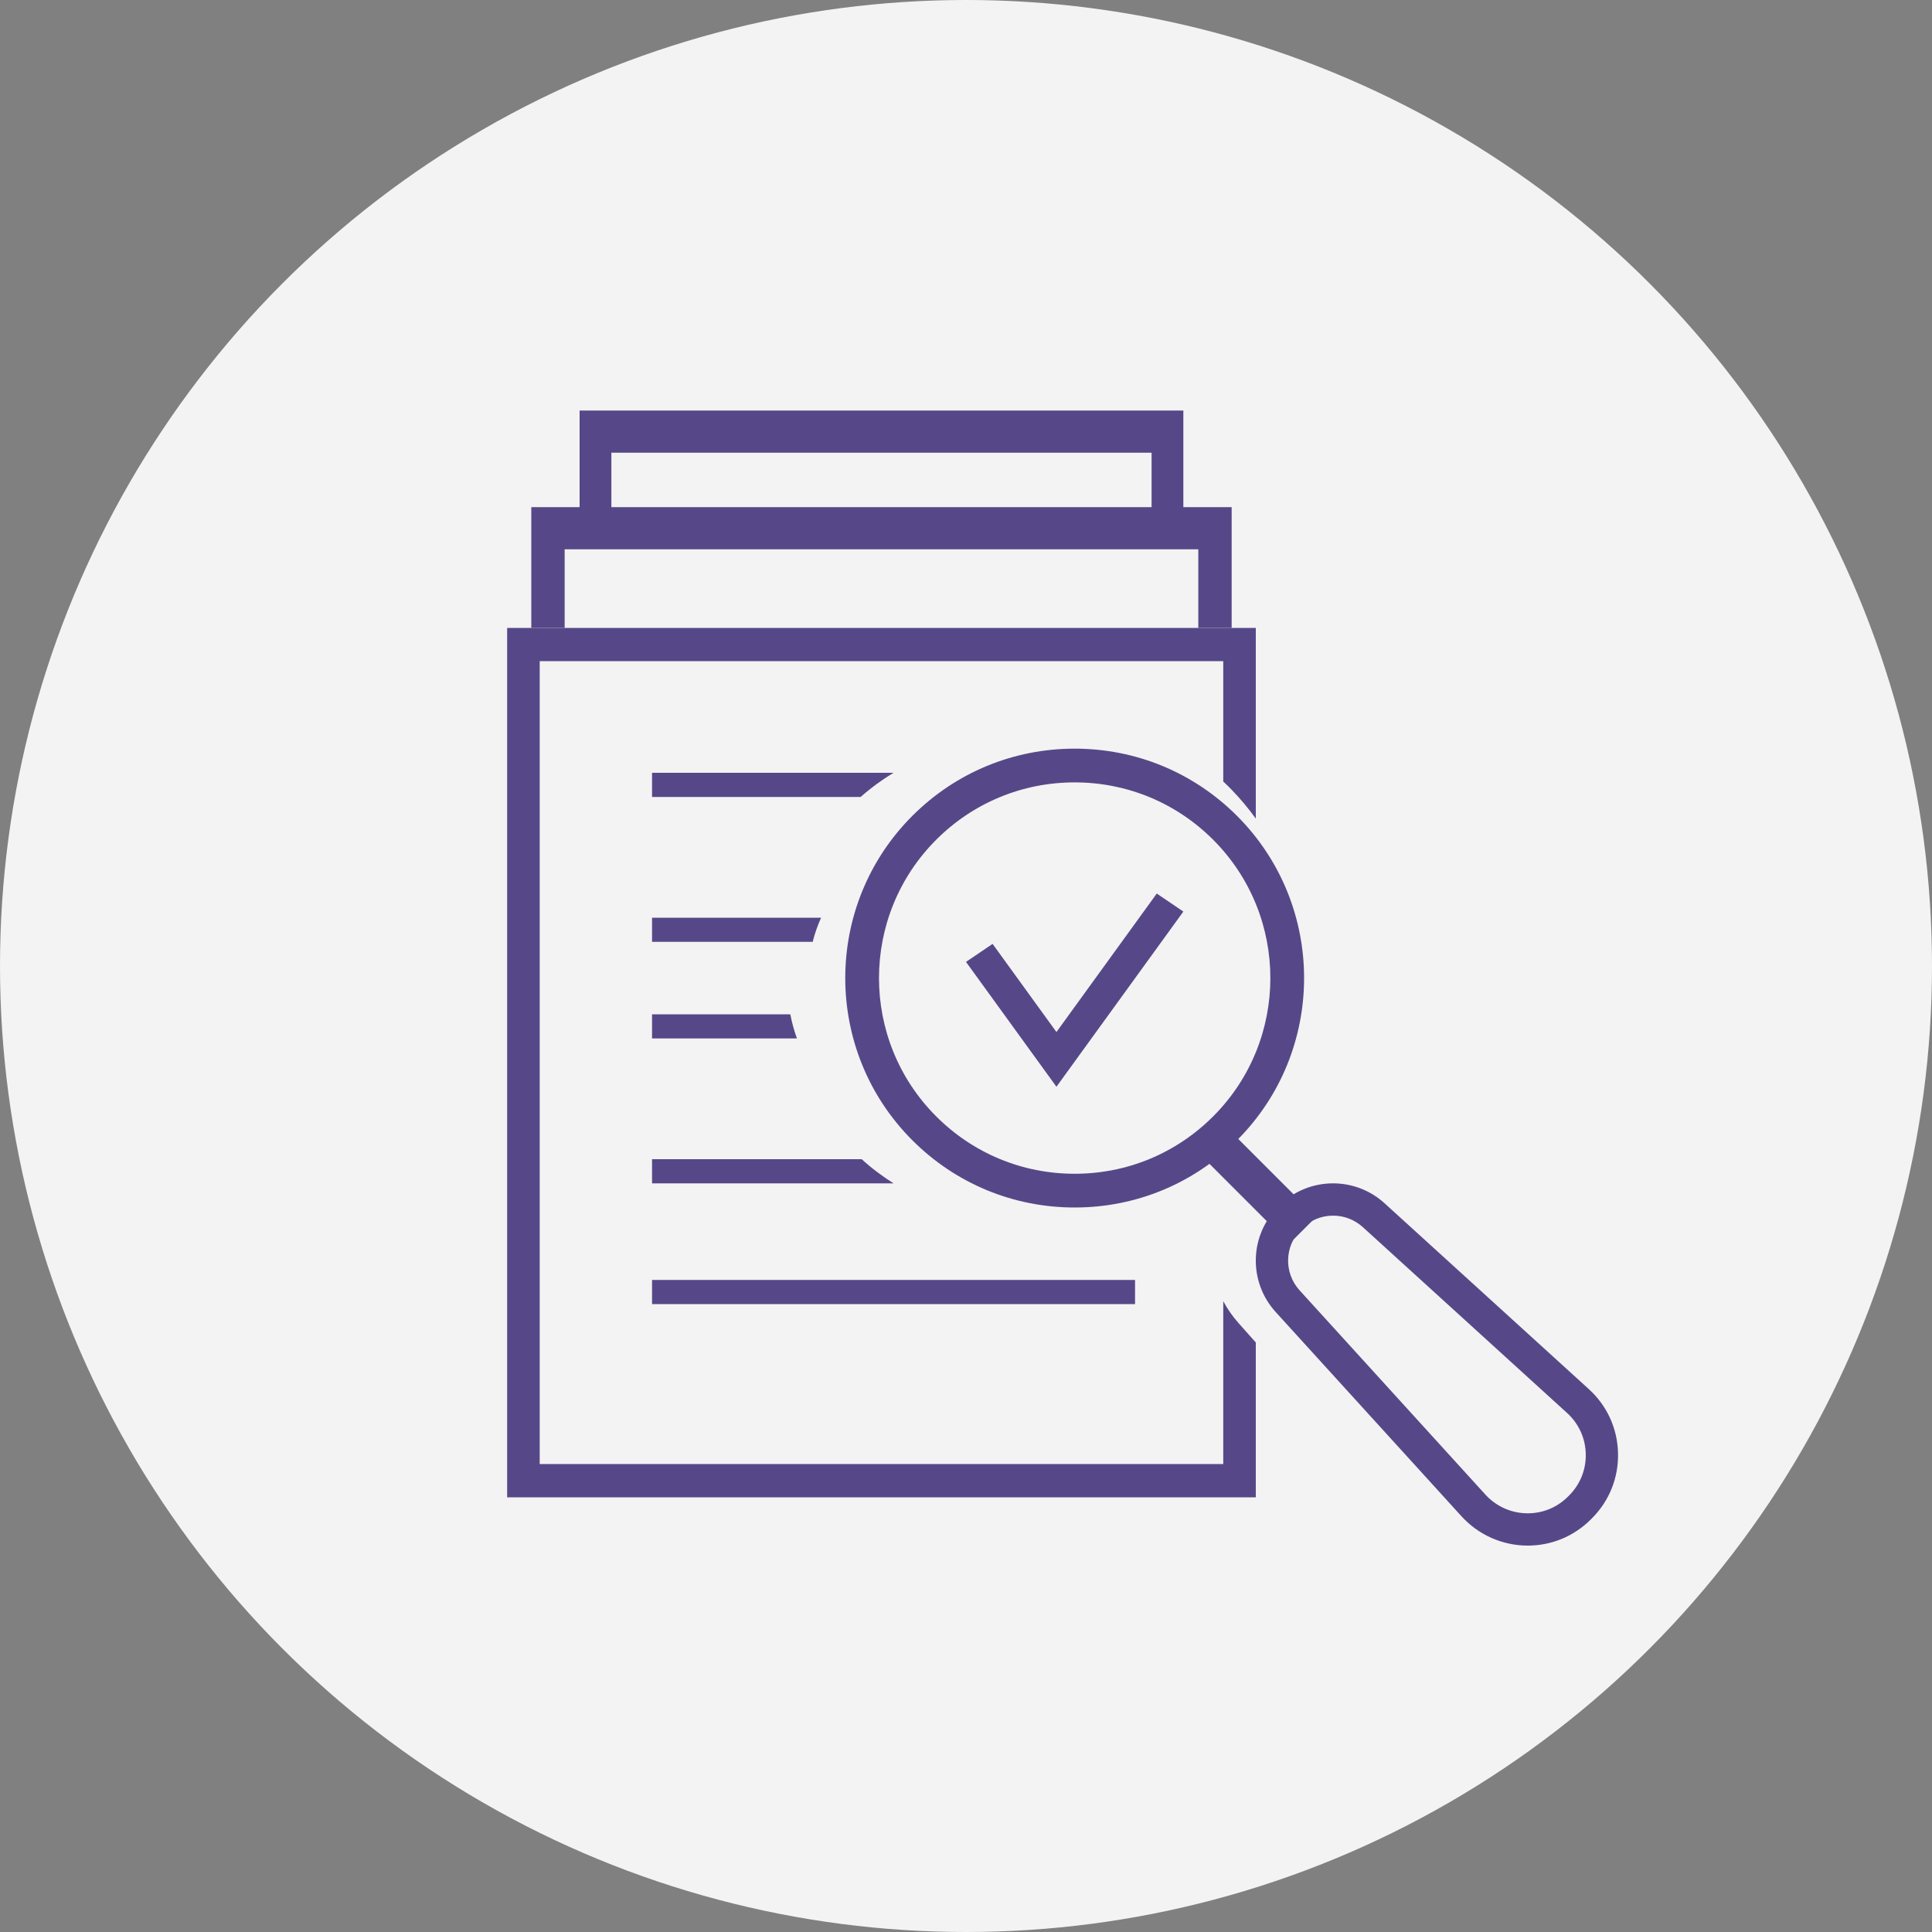 <?xml version="1.0" encoding="UTF-8"?>
<svg xmlns="http://www.w3.org/2000/svg" xmlns:xlink="http://www.w3.org/1999/xlink" width="80px" height="80px" viewBox="0 0 80 80" version="1.1">
  <rect x="0" y="0" width="80" height="80" fill="#808080" stroke="none"/>
  <title>ProgramEvalExperts_Icon</title>
  <defs>
    <polygon id="path-1" points="21 64 67 64 67 16 21 16"></polygon>
  </defs>
  <g id="Page-1" stroke="none" stroke-width="1" fill="none" fill-rule="evenodd">
    <g id="ProgramEvalExperts_Icon">
      <circle id="Oval" fill="#F3F3F3" fill-rule="nonzero" cx="40" cy="40" r="40"></circle>
      <path d="M44.5,32.397 C42.335,32.397 40.299,33.24 38.768,34.77 C35.607,37.93 35.607,43.07 38.768,46.229 C40.299,47.76 42.335,48.603 44.5,48.603 C46.665,48.603 48.701,47.76 50.232,46.229 C53.393,43.07 53.393,37.93 50.232,34.77 C48.701,33.24 46.665,32.397 44.5,32.397 M44.5,50 C41.961,50 39.574,49.012 37.779,47.217 C34.074,43.513 34.074,37.486 37.779,33.782 C39.574,31.988 41.961,31 44.5,31 C47.039,31 49.426,31.988 51.221,33.782 C54.926,37.486 54.926,43.513 51.221,47.217 C49.426,49.012 47.039,50 44.5,50" id="Fill-1" fill="#564888"></path>
      <polygon id="Fill-3" fill="#564888" points="53.389 51.5 49.5 47.611 50.611 46.5 54.5 50.389"></polygon>
      <path d="M55.201,50.337 C54.713,50.337 54.253,50.527 53.908,50.873 L53.875,50.906 C53.182,51.598 53.156,52.707 53.814,53.431 L61.51,61.891 C61.957,62.382 62.594,62.663 63.258,62.663 C63.888,62.663 64.481,62.418 64.926,61.972 L64.972,61.926 C65.433,61.465 65.678,60.853 65.663,60.201 C65.647,59.549 65.373,58.949 64.891,58.51 L56.432,50.813 C56.094,50.506 55.657,50.337 55.201,50.337 M63.258,64 C62.218,64 61.221,63.559 60.522,62.791 L52.825,54.33 C51.686,53.078 51.731,51.159 52.929,49.961 L52.962,49.928 C53.561,49.329 54.356,49 55.201,49 C55.991,49 56.747,49.293 57.331,49.824 L65.791,57.521 C66.546,58.208 66.975,59.149 66.999,60.169 C67.023,61.19 66.639,62.15 65.917,62.872 L65.872,62.917 C65.173,63.615 64.245,64 63.258,64" id="Fill-5" fill="#564888"></path>
      <path d="M50.97,32.671 C51.348,33.057 51.691,33.468 52,33.896 L52,26 L21,26 L21,62 L52,62 L52,55.589 L51.282,54.782 C51.034,54.502 50.823,54.199 50.652,53.878 L50.652,60.622 L22.348,60.622 L22.348,27.378 L50.652,27.378 L50.652,32.36 C50.76,32.46 50.867,32.565 50.97,32.671" id="Fill-7" fill="#564888"></path>
      <polygon id="Fill-9" fill="#564888" points="51 26 49.619 26 49.619 22.745 23.381 22.745 23.381 26 22 26 22 21 51 21"></polygon>
      <polygon id="Fill-11" fill="#564888" points="49 22 47.684 22 47.684 18.745 25.316 18.745 25.316 22 24 22 24 17 49 17"></polygon>
      <path d="M37,32 C36.687,32.19 36.386,32.396 36.1,32.617 C35.939,32.741 35.783,32.869 35.636,33 L27,33 L27,32 L37,32 Z" id="Fill-13" fill="#564888"></path>
      <path d="M27,38 L34,38 C33.852,38.328 33.736,38.662 33.651,39 L27,39 L27,38 Z" id="Fill-15" fill="#564888"></path>
      <path d="M32.725,42 C32.79,42.337 32.881,42.671 33,43 L27,43 L27,42 L32.725,42 Z" id="Fill-17" fill="#564888"></path>
      <path d="M37,49 L27,49 L27,48 L35.681,48 C35.887,48.189 36.108,48.371 36.343,48.547 C36.555,48.706 36.773,48.857 37,49" id="Fill-19" fill="#564888"></path>
      <mask id="mask-2" fill="white">
        <use xlink:href="#path-1"></use>
      </mask>
      <g id="Clip-22"></g>
      <polygon id="Fill-21" fill="#564888" mask="url(#mask-2)" points="27 54 47 54 47 53 27 53"></polygon>
      <polygon id="Fill-23" fill="#564888" mask="url(#mask-2)" points="43.745 45 40 39.83 41.101 39.084 43.745 42.734 47.899 37 49 37.746"></polygon>
    </g>
  </g>
</svg>
